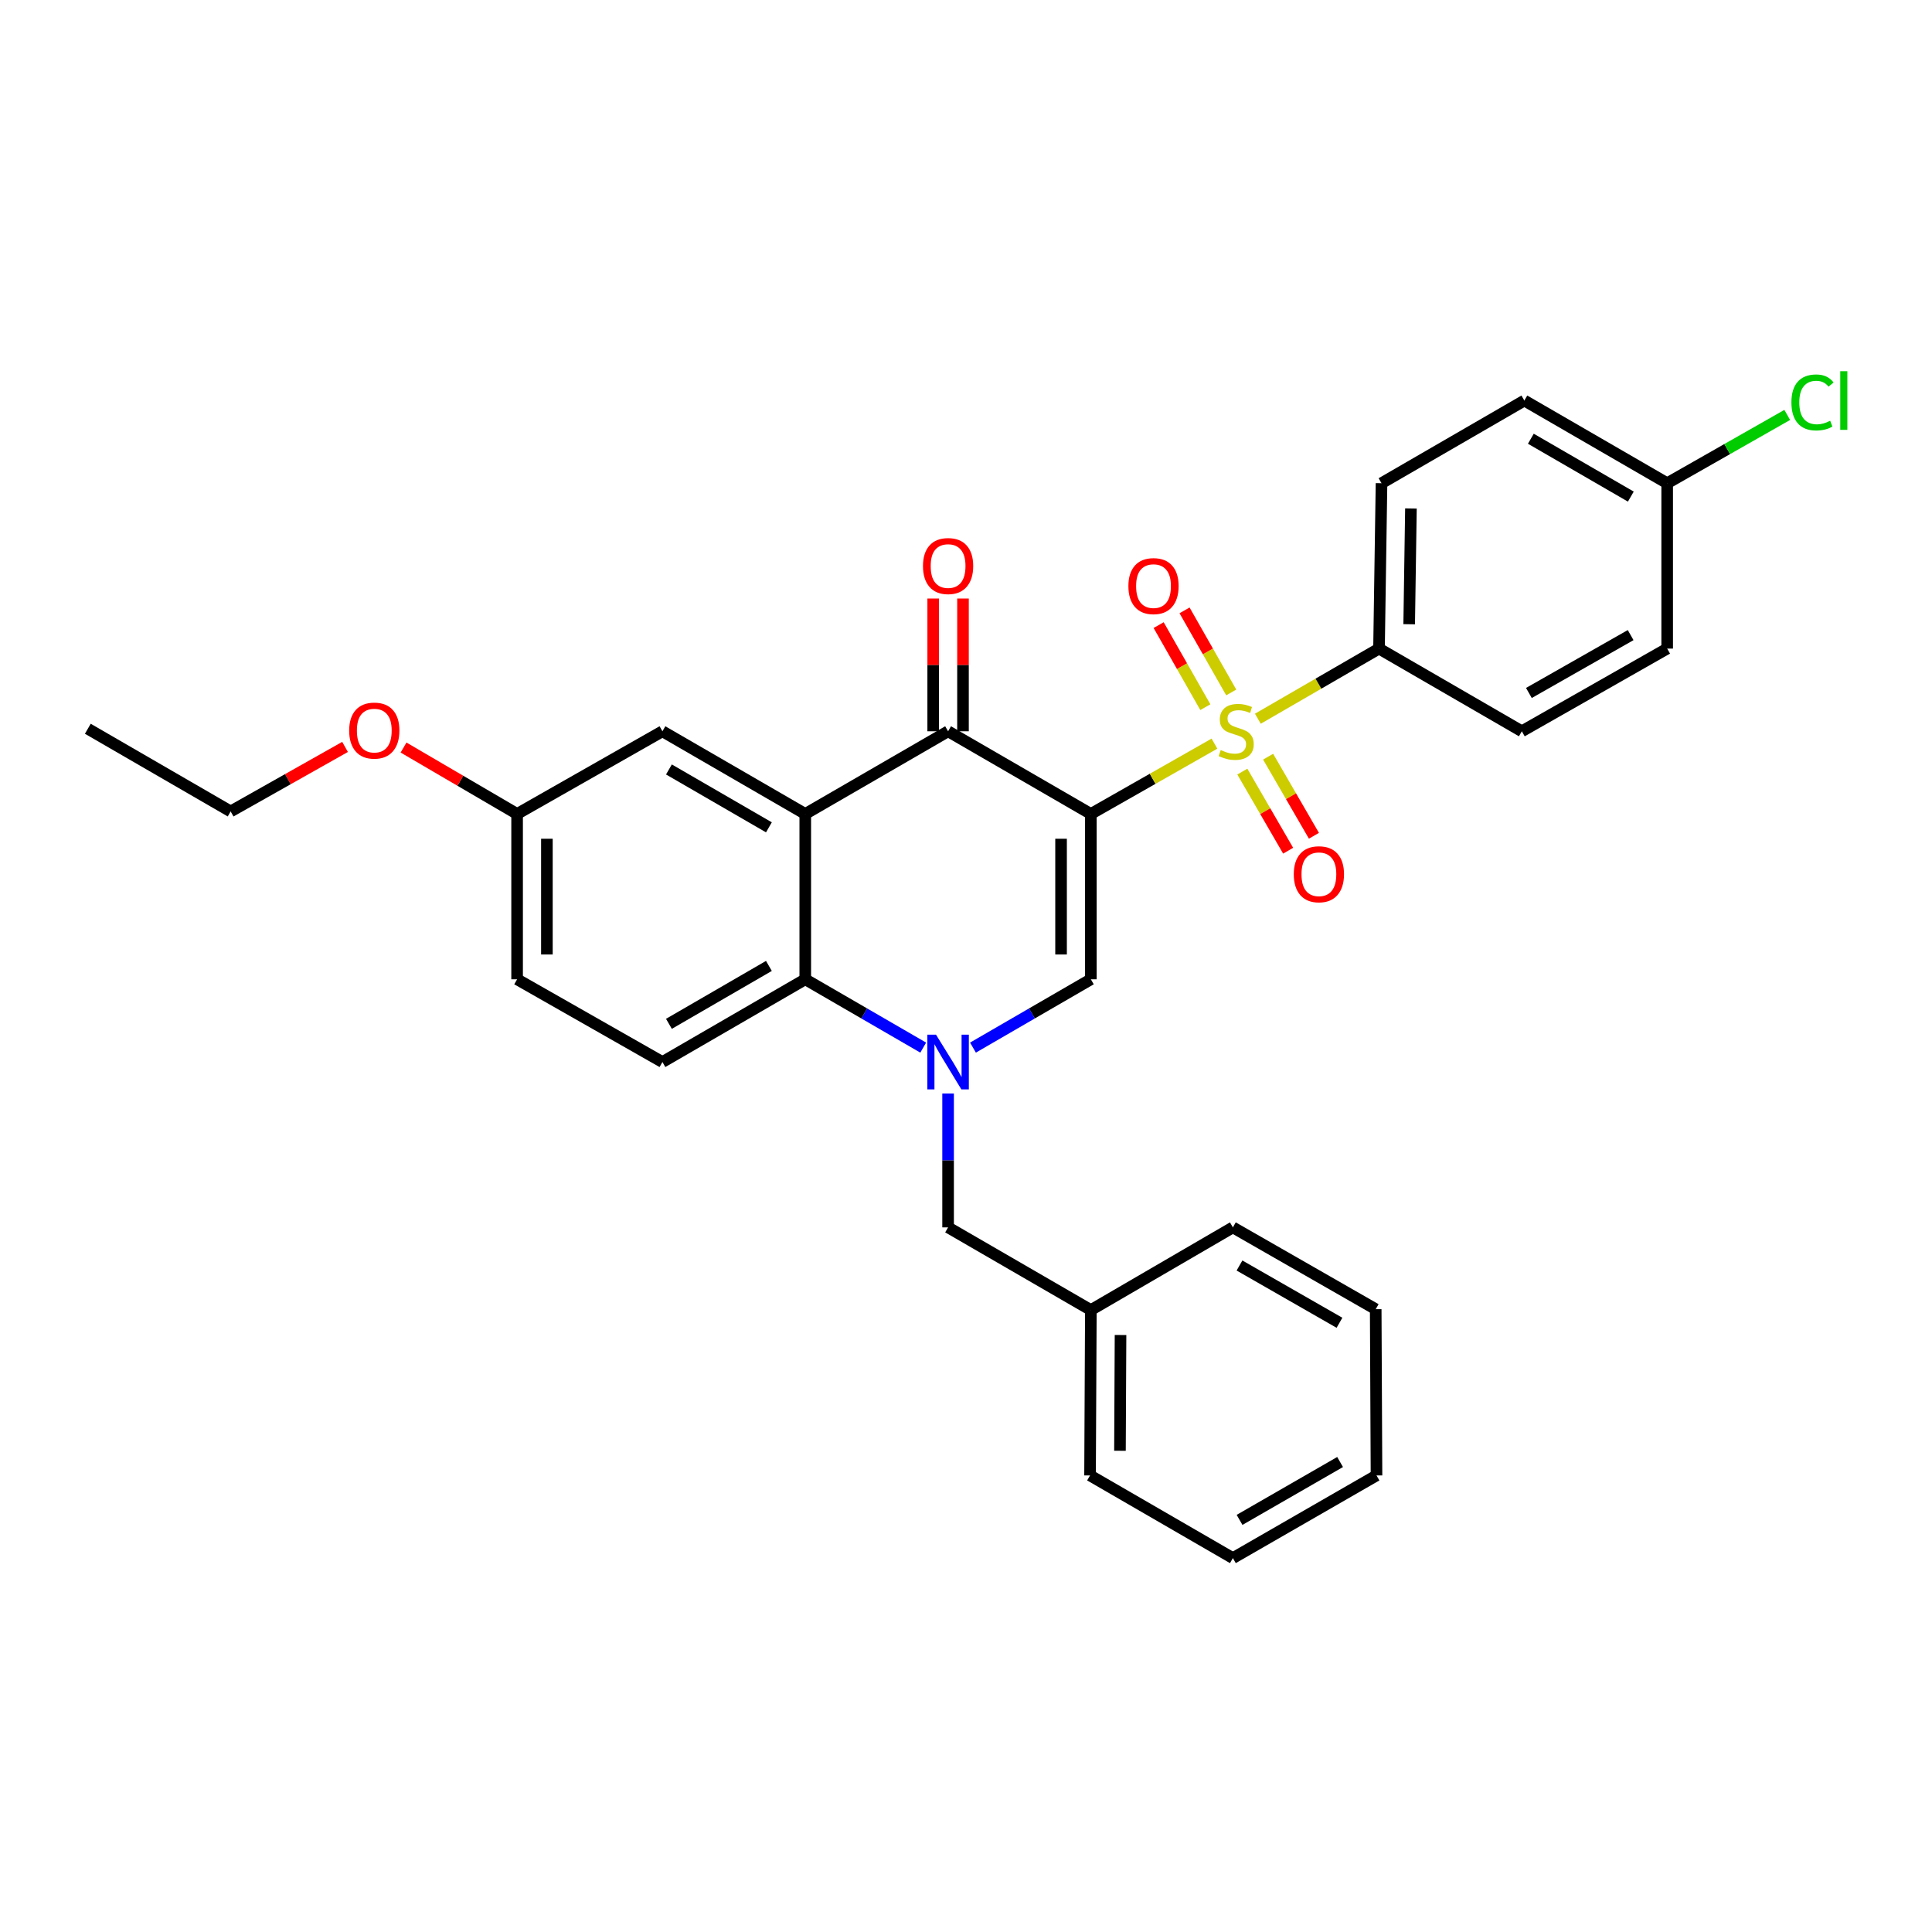 <?xml version='1.0' encoding='iso-8859-1'?>
<svg version='1.1' baseProfile='full'
              xmlns='http://www.w3.org/2000/svg'
                      xmlns:rdkit='http://www.rdkit.org/xml'
                      xmlns:xlink='http://www.w3.org/1999/xlink'
                  xml:space='preserve'
width='1000px' height='1000px' viewBox='0 0 1000 1000'>
<!-- END OF HEADER -->
<rect style='opacity:1.0;fill:#FFFFFF;stroke:none' width='1000' height='1000' x='0' y='0'> </rect>
<path class='bond-0' d='M 564.626,421.3 L 596.616,403.101' style='fill:none;fill-rule:evenodd;stroke:#000000;stroke-width:6px;stroke-linecap:butt;stroke-linejoin:miter;stroke-opacity:1' />
<path class='bond-0' d='M 596.616,403.101 L 628.605,384.902' style='fill:none;fill-rule:evenodd;stroke:#CCCC00;stroke-width:6px;stroke-linecap:butt;stroke-linejoin:miter;stroke-opacity:1' />
<path class='bond-2' d='M 564.626,421.3 L 490.732,378.506' style='fill:none;fill-rule:evenodd;stroke:#000000;stroke-width:6px;stroke-linecap:butt;stroke-linejoin:miter;stroke-opacity:1' />
<path class='bond-3' d='M 564.626,421.3 L 564.626,506.881' style='fill:none;fill-rule:evenodd;stroke:#000000;stroke-width:6px;stroke-linecap:butt;stroke-linejoin:miter;stroke-opacity:1' />
<path class='bond-3' d='M 549.205,434.137 L 549.205,494.044' style='fill:none;fill-rule:evenodd;stroke:#000000;stroke-width:6px;stroke-linecap:butt;stroke-linejoin:miter;stroke-opacity:1' />
<path class='bond-6' d='M 651.064,372.013 L 682.421,353.862' style='fill:none;fill-rule:evenodd;stroke:#CCCC00;stroke-width:6px;stroke-linecap:butt;stroke-linejoin:miter;stroke-opacity:1' />
<path class='bond-6' d='M 682.421,353.862 L 713.777,335.711' style='fill:none;fill-rule:evenodd;stroke:#000000;stroke-width:6px;stroke-linecap:butt;stroke-linejoin:miter;stroke-opacity:1' />
<path class='bond-7' d='M 643.031,399.386 L 654.886,419.856' style='fill:none;fill-rule:evenodd;stroke:#CCCC00;stroke-width:6px;stroke-linecap:butt;stroke-linejoin:miter;stroke-opacity:1' />
<path class='bond-7' d='M 654.886,419.856 L 666.742,440.326' style='fill:none;fill-rule:evenodd;stroke:#FF0000;stroke-width:6px;stroke-linecap:butt;stroke-linejoin:miter;stroke-opacity:1' />
<path class='bond-7' d='M 656.376,391.657 L 668.231,412.127' style='fill:none;fill-rule:evenodd;stroke:#CCCC00;stroke-width:6px;stroke-linecap:butt;stroke-linejoin:miter;stroke-opacity:1' />
<path class='bond-7' d='M 668.231,412.127 L 680.087,432.597' style='fill:none;fill-rule:evenodd;stroke:#FF0000;stroke-width:6px;stroke-linecap:butt;stroke-linejoin:miter;stroke-opacity:1' />
<path class='bond-8' d='M 637.287,358.409 L 625.202,337.167' style='fill:none;fill-rule:evenodd;stroke:#CCCC00;stroke-width:6px;stroke-linecap:butt;stroke-linejoin:miter;stroke-opacity:1' />
<path class='bond-8' d='M 625.202,337.167 L 613.118,315.926' style='fill:none;fill-rule:evenodd;stroke:#FF0000;stroke-width:6px;stroke-linecap:butt;stroke-linejoin:miter;stroke-opacity:1' />
<path class='bond-8' d='M 623.883,366.035 L 611.798,344.793' style='fill:none;fill-rule:evenodd;stroke:#CCCC00;stroke-width:6px;stroke-linecap:butt;stroke-linejoin:miter;stroke-opacity:1' />
<path class='bond-8' d='M 611.798,344.793 L 599.713,323.551' style='fill:none;fill-rule:evenodd;stroke:#FF0000;stroke-width:6px;stroke-linecap:butt;stroke-linejoin:miter;stroke-opacity:1' />
<path class='bond-1' d='M 503.607,542.24 L 534.116,524.56' style='fill:none;fill-rule:evenodd;stroke:#0000FF;stroke-width:6px;stroke-linecap:butt;stroke-linejoin:miter;stroke-opacity:1' />
<path class='bond-1' d='M 534.116,524.56 L 564.626,506.881' style='fill:none;fill-rule:evenodd;stroke:#000000;stroke-width:6px;stroke-linecap:butt;stroke-linejoin:miter;stroke-opacity:1' />
<path class='bond-5' d='M 477.856,542.243 L 447.329,524.562' style='fill:none;fill-rule:evenodd;stroke:#0000FF;stroke-width:6px;stroke-linecap:butt;stroke-linejoin:miter;stroke-opacity:1' />
<path class='bond-5' d='M 447.329,524.562 L 416.803,506.881' style='fill:none;fill-rule:evenodd;stroke:#000000;stroke-width:6px;stroke-linecap:butt;stroke-linejoin:miter;stroke-opacity:1' />
<path class='bond-9' d='M 490.732,566.001 L 490.732,600.645' style='fill:none;fill-rule:evenodd;stroke:#0000FF;stroke-width:6px;stroke-linecap:butt;stroke-linejoin:miter;stroke-opacity:1' />
<path class='bond-9' d='M 490.732,600.645 L 490.732,635.29' style='fill:none;fill-rule:evenodd;stroke:#000000;stroke-width:6px;stroke-linecap:butt;stroke-linejoin:miter;stroke-opacity:1' />
<path class='bond-4' d='M 490.732,378.506 L 416.803,421.3' style='fill:none;fill-rule:evenodd;stroke:#000000;stroke-width:6px;stroke-linecap:butt;stroke-linejoin:miter;stroke-opacity:1' />
<path class='bond-12' d='M 498.442,378.506 L 498.442,344.153' style='fill:none;fill-rule:evenodd;stroke:#000000;stroke-width:6px;stroke-linecap:butt;stroke-linejoin:miter;stroke-opacity:1' />
<path class='bond-12' d='M 498.442,344.153 L 498.442,309.8' style='fill:none;fill-rule:evenodd;stroke:#FF0000;stroke-width:6px;stroke-linecap:butt;stroke-linejoin:miter;stroke-opacity:1' />
<path class='bond-12' d='M 483.021,378.506 L 483.021,344.153' style='fill:none;fill-rule:evenodd;stroke:#000000;stroke-width:6px;stroke-linecap:butt;stroke-linejoin:miter;stroke-opacity:1' />
<path class='bond-12' d='M 483.021,344.153 L 483.021,309.8' style='fill:none;fill-rule:evenodd;stroke:#FF0000;stroke-width:6px;stroke-linecap:butt;stroke-linejoin:miter;stroke-opacity:1' />
<path class='bond-11' d='M 416.803,421.3 L 342.874,378.506' style='fill:none;fill-rule:evenodd;stroke:#000000;stroke-width:6px;stroke-linecap:butt;stroke-linejoin:miter;stroke-opacity:1' />
<path class='bond-11' d='M 397.988,428.228 L 346.238,398.271' style='fill:none;fill-rule:evenodd;stroke:#000000;stroke-width:6px;stroke-linecap:butt;stroke-linejoin:miter;stroke-opacity:1' />
<path class='bond-30' d='M 416.803,421.3 L 416.803,506.881' style='fill:none;fill-rule:evenodd;stroke:#000000;stroke-width:6px;stroke-linecap:butt;stroke-linejoin:miter;stroke-opacity:1' />
<path class='bond-10' d='M 416.803,506.881 L 342.874,549.701' style='fill:none;fill-rule:evenodd;stroke:#000000;stroke-width:6px;stroke-linecap:butt;stroke-linejoin:miter;stroke-opacity:1' />
<path class='bond-10' d='M 397.984,499.959 L 346.234,529.933' style='fill:none;fill-rule:evenodd;stroke:#000000;stroke-width:6px;stroke-linecap:butt;stroke-linejoin:miter;stroke-opacity:1' />
<path class='bond-13' d='M 713.777,335.711 L 715.071,250.114' style='fill:none;fill-rule:evenodd;stroke:#000000;stroke-width:6px;stroke-linecap:butt;stroke-linejoin:miter;stroke-opacity:1' />
<path class='bond-13' d='M 729.391,323.105 L 730.297,263.186' style='fill:none;fill-rule:evenodd;stroke:#000000;stroke-width:6px;stroke-linecap:butt;stroke-linejoin:miter;stroke-opacity:1' />
<path class='bond-14' d='M 713.777,335.711 L 787.697,378.506' style='fill:none;fill-rule:evenodd;stroke:#000000;stroke-width:6px;stroke-linecap:butt;stroke-linejoin:miter;stroke-opacity:1' />
<path class='bond-18' d='M 490.732,635.29 L 564.626,678.084' style='fill:none;fill-rule:evenodd;stroke:#000000;stroke-width:6px;stroke-linecap:butt;stroke-linejoin:miter;stroke-opacity:1' />
<path class='bond-16' d='M 342.874,549.701 L 267.652,506.881' style='fill:none;fill-rule:evenodd;stroke:#000000;stroke-width:6px;stroke-linecap:butt;stroke-linejoin:miter;stroke-opacity:1' />
<path class='bond-15' d='M 342.874,378.506 L 267.652,421.3' style='fill:none;fill-rule:evenodd;stroke:#000000;stroke-width:6px;stroke-linecap:butt;stroke-linejoin:miter;stroke-opacity:1' />
<path class='bond-20' d='M 715.071,250.114 L 789,207.319' style='fill:none;fill-rule:evenodd;stroke:#000000;stroke-width:6px;stroke-linecap:butt;stroke-linejoin:miter;stroke-opacity:1' />
<path class='bond-19' d='M 787.697,378.506 L 862.928,335.711' style='fill:none;fill-rule:evenodd;stroke:#000000;stroke-width:6px;stroke-linecap:butt;stroke-linejoin:miter;stroke-opacity:1' />
<path class='bond-19' d='M 791.357,358.682 L 844.019,328.726' style='fill:none;fill-rule:evenodd;stroke:#000000;stroke-width:6px;stroke-linecap:butt;stroke-linejoin:miter;stroke-opacity:1' />
<path class='bond-22' d='M 267.652,421.3 L 238.262,404.112' style='fill:none;fill-rule:evenodd;stroke:#000000;stroke-width:6px;stroke-linecap:butt;stroke-linejoin:miter;stroke-opacity:1' />
<path class='bond-22' d='M 238.262,404.112 L 208.873,386.924' style='fill:none;fill-rule:evenodd;stroke:#FF0000;stroke-width:6px;stroke-linecap:butt;stroke-linejoin:miter;stroke-opacity:1' />
<path class='bond-32' d='M 267.652,421.3 L 267.652,506.881' style='fill:none;fill-rule:evenodd;stroke:#000000;stroke-width:6px;stroke-linecap:butt;stroke-linejoin:miter;stroke-opacity:1' />
<path class='bond-32' d='M 283.073,434.137 L 283.073,494.044' style='fill:none;fill-rule:evenodd;stroke:#000000;stroke-width:6px;stroke-linecap:butt;stroke-linejoin:miter;stroke-opacity:1' />
<path class='bond-17' d='M 862.928,250.114 L 862.928,335.711' style='fill:none;fill-rule:evenodd;stroke:#000000;stroke-width:6px;stroke-linecap:butt;stroke-linejoin:miter;stroke-opacity:1' />
<path class='bond-21' d='M 862.928,250.114 L 893.998,232.438' style='fill:none;fill-rule:evenodd;stroke:#000000;stroke-width:6px;stroke-linecap:butt;stroke-linejoin:miter;stroke-opacity:1' />
<path class='bond-21' d='M 893.998,232.438 L 925.067,214.762' style='fill:none;fill-rule:evenodd;stroke:#00CC00;stroke-width:6px;stroke-linecap:butt;stroke-linejoin:miter;stroke-opacity:1' />
<path class='bond-31' d='M 862.928,250.114 L 789,207.319' style='fill:none;fill-rule:evenodd;stroke:#000000;stroke-width:6px;stroke-linecap:butt;stroke-linejoin:miter;stroke-opacity:1' />
<path class='bond-31' d='M 844.113,257.041 L 792.363,227.085' style='fill:none;fill-rule:evenodd;stroke:#000000;stroke-width:6px;stroke-linecap:butt;stroke-linejoin:miter;stroke-opacity:1' />
<path class='bond-24' d='M 564.626,678.084 L 564.206,763.682' style='fill:none;fill-rule:evenodd;stroke:#000000;stroke-width:6px;stroke-linecap:butt;stroke-linejoin:miter;stroke-opacity:1' />
<path class='bond-24' d='M 579.984,691 L 579.691,750.918' style='fill:none;fill-rule:evenodd;stroke:#000000;stroke-width:6px;stroke-linecap:butt;stroke-linejoin:miter;stroke-opacity:1' />
<path class='bond-25' d='M 564.626,678.084 L 638.135,635.29' style='fill:none;fill-rule:evenodd;stroke:#000000;stroke-width:6px;stroke-linecap:butt;stroke-linejoin:miter;stroke-opacity:1' />
<path class='bond-23' d='M 178.598,386.604 L 148.991,403.301' style='fill:none;fill-rule:evenodd;stroke:#FF0000;stroke-width:6px;stroke-linecap:butt;stroke-linejoin:miter;stroke-opacity:1' />
<path class='bond-23' d='M 148.991,403.301 L 119.383,419.998' style='fill:none;fill-rule:evenodd;stroke:#000000;stroke-width:6px;stroke-linecap:butt;stroke-linejoin:miter;stroke-opacity:1' />
<path class='bond-26' d='M 119.383,419.998 L 45.455,377.203' style='fill:none;fill-rule:evenodd;stroke:#000000;stroke-width:6px;stroke-linecap:butt;stroke-linejoin:miter;stroke-opacity:1' />
<path class='bond-28' d='M 564.206,763.682 L 638.135,806.477' style='fill:none;fill-rule:evenodd;stroke:#000000;stroke-width:6px;stroke-linecap:butt;stroke-linejoin:miter;stroke-opacity:1' />
<path class='bond-27' d='M 638.135,635.29 L 712.064,677.639' style='fill:none;fill-rule:evenodd;stroke:#000000;stroke-width:6px;stroke-linecap:butt;stroke-linejoin:miter;stroke-opacity:1' />
<path class='bond-27' d='M 641.559,655.024 L 693.309,684.668' style='fill:none;fill-rule:evenodd;stroke:#000000;stroke-width:6px;stroke-linecap:butt;stroke-linejoin:miter;stroke-opacity:1' />
<path class='bond-29' d='M 712.064,677.639 L 712.475,763.682' style='fill:none;fill-rule:evenodd;stroke:#000000;stroke-width:6px;stroke-linecap:butt;stroke-linejoin:miter;stroke-opacity:1' />
<path class='bond-33' d='M 638.135,806.477 L 712.475,763.682' style='fill:none;fill-rule:evenodd;stroke:#000000;stroke-width:6px;stroke-linecap:butt;stroke-linejoin:miter;stroke-opacity:1' />
<path class='bond-33' d='M 641.592,786.692 L 693.63,756.736' style='fill:none;fill-rule:evenodd;stroke:#000000;stroke-width:6px;stroke-linecap:butt;stroke-linejoin:miter;stroke-opacity:1' />
<path  class='atom-1' d='M 631.849 388.226
Q 632.169 388.346, 633.489 388.906
Q 634.809 389.466, 636.249 389.826
Q 637.729 390.146, 639.169 390.146
Q 641.849 390.146, 643.409 388.866
Q 644.969 387.546, 644.969 385.266
Q 644.969 383.706, 644.169 382.746
Q 643.409 381.786, 642.209 381.266
Q 641.009 380.746, 639.009 380.146
Q 636.489 379.386, 634.969 378.666
Q 633.489 377.946, 632.409 376.426
Q 631.369 374.906, 631.369 372.346
Q 631.369 368.786, 633.769 366.586
Q 636.209 364.386, 641.009 364.386
Q 644.289 364.386, 648.009 365.946
L 647.089 369.026
Q 643.689 367.626, 641.129 367.626
Q 638.369 367.626, 636.849 368.786
Q 635.329 369.906, 635.369 371.866
Q 635.369 373.386, 636.129 374.306
Q 636.929 375.226, 638.049 375.746
Q 639.209 376.266, 641.129 376.866
Q 643.689 377.666, 645.209 378.466
Q 646.729 379.266, 647.809 380.906
Q 648.929 382.506, 648.929 385.266
Q 648.929 389.186, 646.289 391.306
Q 643.689 393.386, 639.329 393.386
Q 636.809 393.386, 634.889 392.826
Q 633.009 392.306, 630.769 391.386
L 631.849 388.226
' fill='#CCCC00'/>
<path  class='atom-2' d='M 484.472 535.541
L 493.752 550.541
Q 494.672 552.021, 496.152 554.701
Q 497.632 557.381, 497.712 557.541
L 497.712 535.541
L 501.472 535.541
L 501.472 563.861
L 497.592 563.861
L 487.632 547.461
Q 486.472 545.541, 485.232 543.341
Q 484.032 541.141, 483.672 540.461
L 483.672 563.861
L 479.992 563.861
L 479.992 535.541
L 484.472 535.541
' fill='#0000FF'/>
<path  class='atom-8' d='M 669.66 452.506
Q 669.66 445.706, 673.02 441.906
Q 676.38 438.106, 682.66 438.106
Q 688.94 438.106, 692.3 441.906
Q 695.66 445.706, 695.66 452.506
Q 695.66 459.386, 692.26 463.306
Q 688.86 467.186, 682.66 467.186
Q 676.42 467.186, 673.02 463.306
Q 669.66 459.426, 669.66 452.506
M 682.66 463.986
Q 686.98 463.986, 689.3 461.106
Q 691.66 458.186, 691.66 452.506
Q 691.66 446.946, 689.3 444.146
Q 686.98 441.306, 682.66 441.306
Q 678.34 441.306, 675.98 444.106
Q 673.66 446.906, 673.66 452.506
Q 673.66 458.226, 675.98 461.106
Q 678.34 463.986, 682.66 463.986
' fill='#FF0000'/>
<path  class='atom-9' d='M 584.054 303.363
Q 584.054 296.563, 587.414 292.763
Q 590.774 288.963, 597.054 288.963
Q 603.334 288.963, 606.694 292.763
Q 610.054 296.563, 610.054 303.363
Q 610.054 310.243, 606.654 314.163
Q 603.254 318.043, 597.054 318.043
Q 590.814 318.043, 587.414 314.163
Q 584.054 310.283, 584.054 303.363
M 597.054 314.843
Q 601.374 314.843, 603.694 311.963
Q 606.054 309.043, 606.054 303.363
Q 606.054 297.803, 603.694 295.003
Q 601.374 292.163, 597.054 292.163
Q 592.734 292.163, 590.374 294.963
Q 588.054 297.763, 588.054 303.363
Q 588.054 309.083, 590.374 311.963
Q 592.734 314.843, 597.054 314.843
' fill='#FF0000'/>
<path  class='atom-13' d='M 477.732 292.98
Q 477.732 286.18, 481.092 282.38
Q 484.452 278.58, 490.732 278.58
Q 497.012 278.58, 500.372 282.38
Q 503.732 286.18, 503.732 292.98
Q 503.732 299.86, 500.332 303.78
Q 496.932 307.66, 490.732 307.66
Q 484.492 307.66, 481.092 303.78
Q 477.732 299.9, 477.732 292.98
M 490.732 304.46
Q 495.052 304.46, 497.372 301.58
Q 499.732 298.66, 499.732 292.98
Q 499.732 287.42, 497.372 284.62
Q 495.052 281.78, 490.732 281.78
Q 486.412 281.78, 484.052 284.58
Q 481.732 287.38, 481.732 292.98
Q 481.732 298.7, 484.052 301.58
Q 486.412 304.46, 490.732 304.46
' fill='#FF0000'/>
<path  class='atom-22' d='M 927.231 208.299
Q 927.231 201.259, 930.511 197.579
Q 933.831 193.859, 940.111 193.859
Q 945.951 193.859, 949.071 197.979
L 946.431 200.139
Q 944.151 197.139, 940.111 197.139
Q 935.831 197.139, 933.551 200.019
Q 931.311 202.859, 931.311 208.299
Q 931.311 213.899, 933.631 216.779
Q 935.991 219.659, 940.551 219.659
Q 943.671 219.659, 947.311 217.779
L 948.431 220.779
Q 946.951 221.739, 944.711 222.299
Q 942.471 222.859, 939.991 222.859
Q 933.831 222.859, 930.511 219.099
Q 927.231 215.339, 927.231 208.299
' fill='#00CC00'/>
<path  class='atom-22' d='M 952.511 192.139
L 956.191 192.139
L 956.191 222.499
L 952.511 222.499
L 952.511 192.139
' fill='#00CC00'/>
<path  class='atom-23' d='M 180.732 378.149
Q 180.732 371.349, 184.092 367.549
Q 187.452 363.749, 193.732 363.749
Q 200.012 363.749, 203.372 367.549
Q 206.732 371.349, 206.732 378.149
Q 206.732 385.029, 203.332 388.949
Q 199.932 392.829, 193.732 392.829
Q 187.492 392.829, 184.092 388.949
Q 180.732 385.069, 180.732 378.149
M 193.732 389.629
Q 198.052 389.629, 200.372 386.749
Q 202.732 383.829, 202.732 378.149
Q 202.732 372.589, 200.372 369.789
Q 198.052 366.949, 193.732 366.949
Q 189.412 366.949, 187.052 369.749
Q 184.732 372.549, 184.732 378.149
Q 184.732 383.869, 187.052 386.749
Q 189.412 389.629, 193.732 389.629
' fill='#FF0000'/>
</svg>
